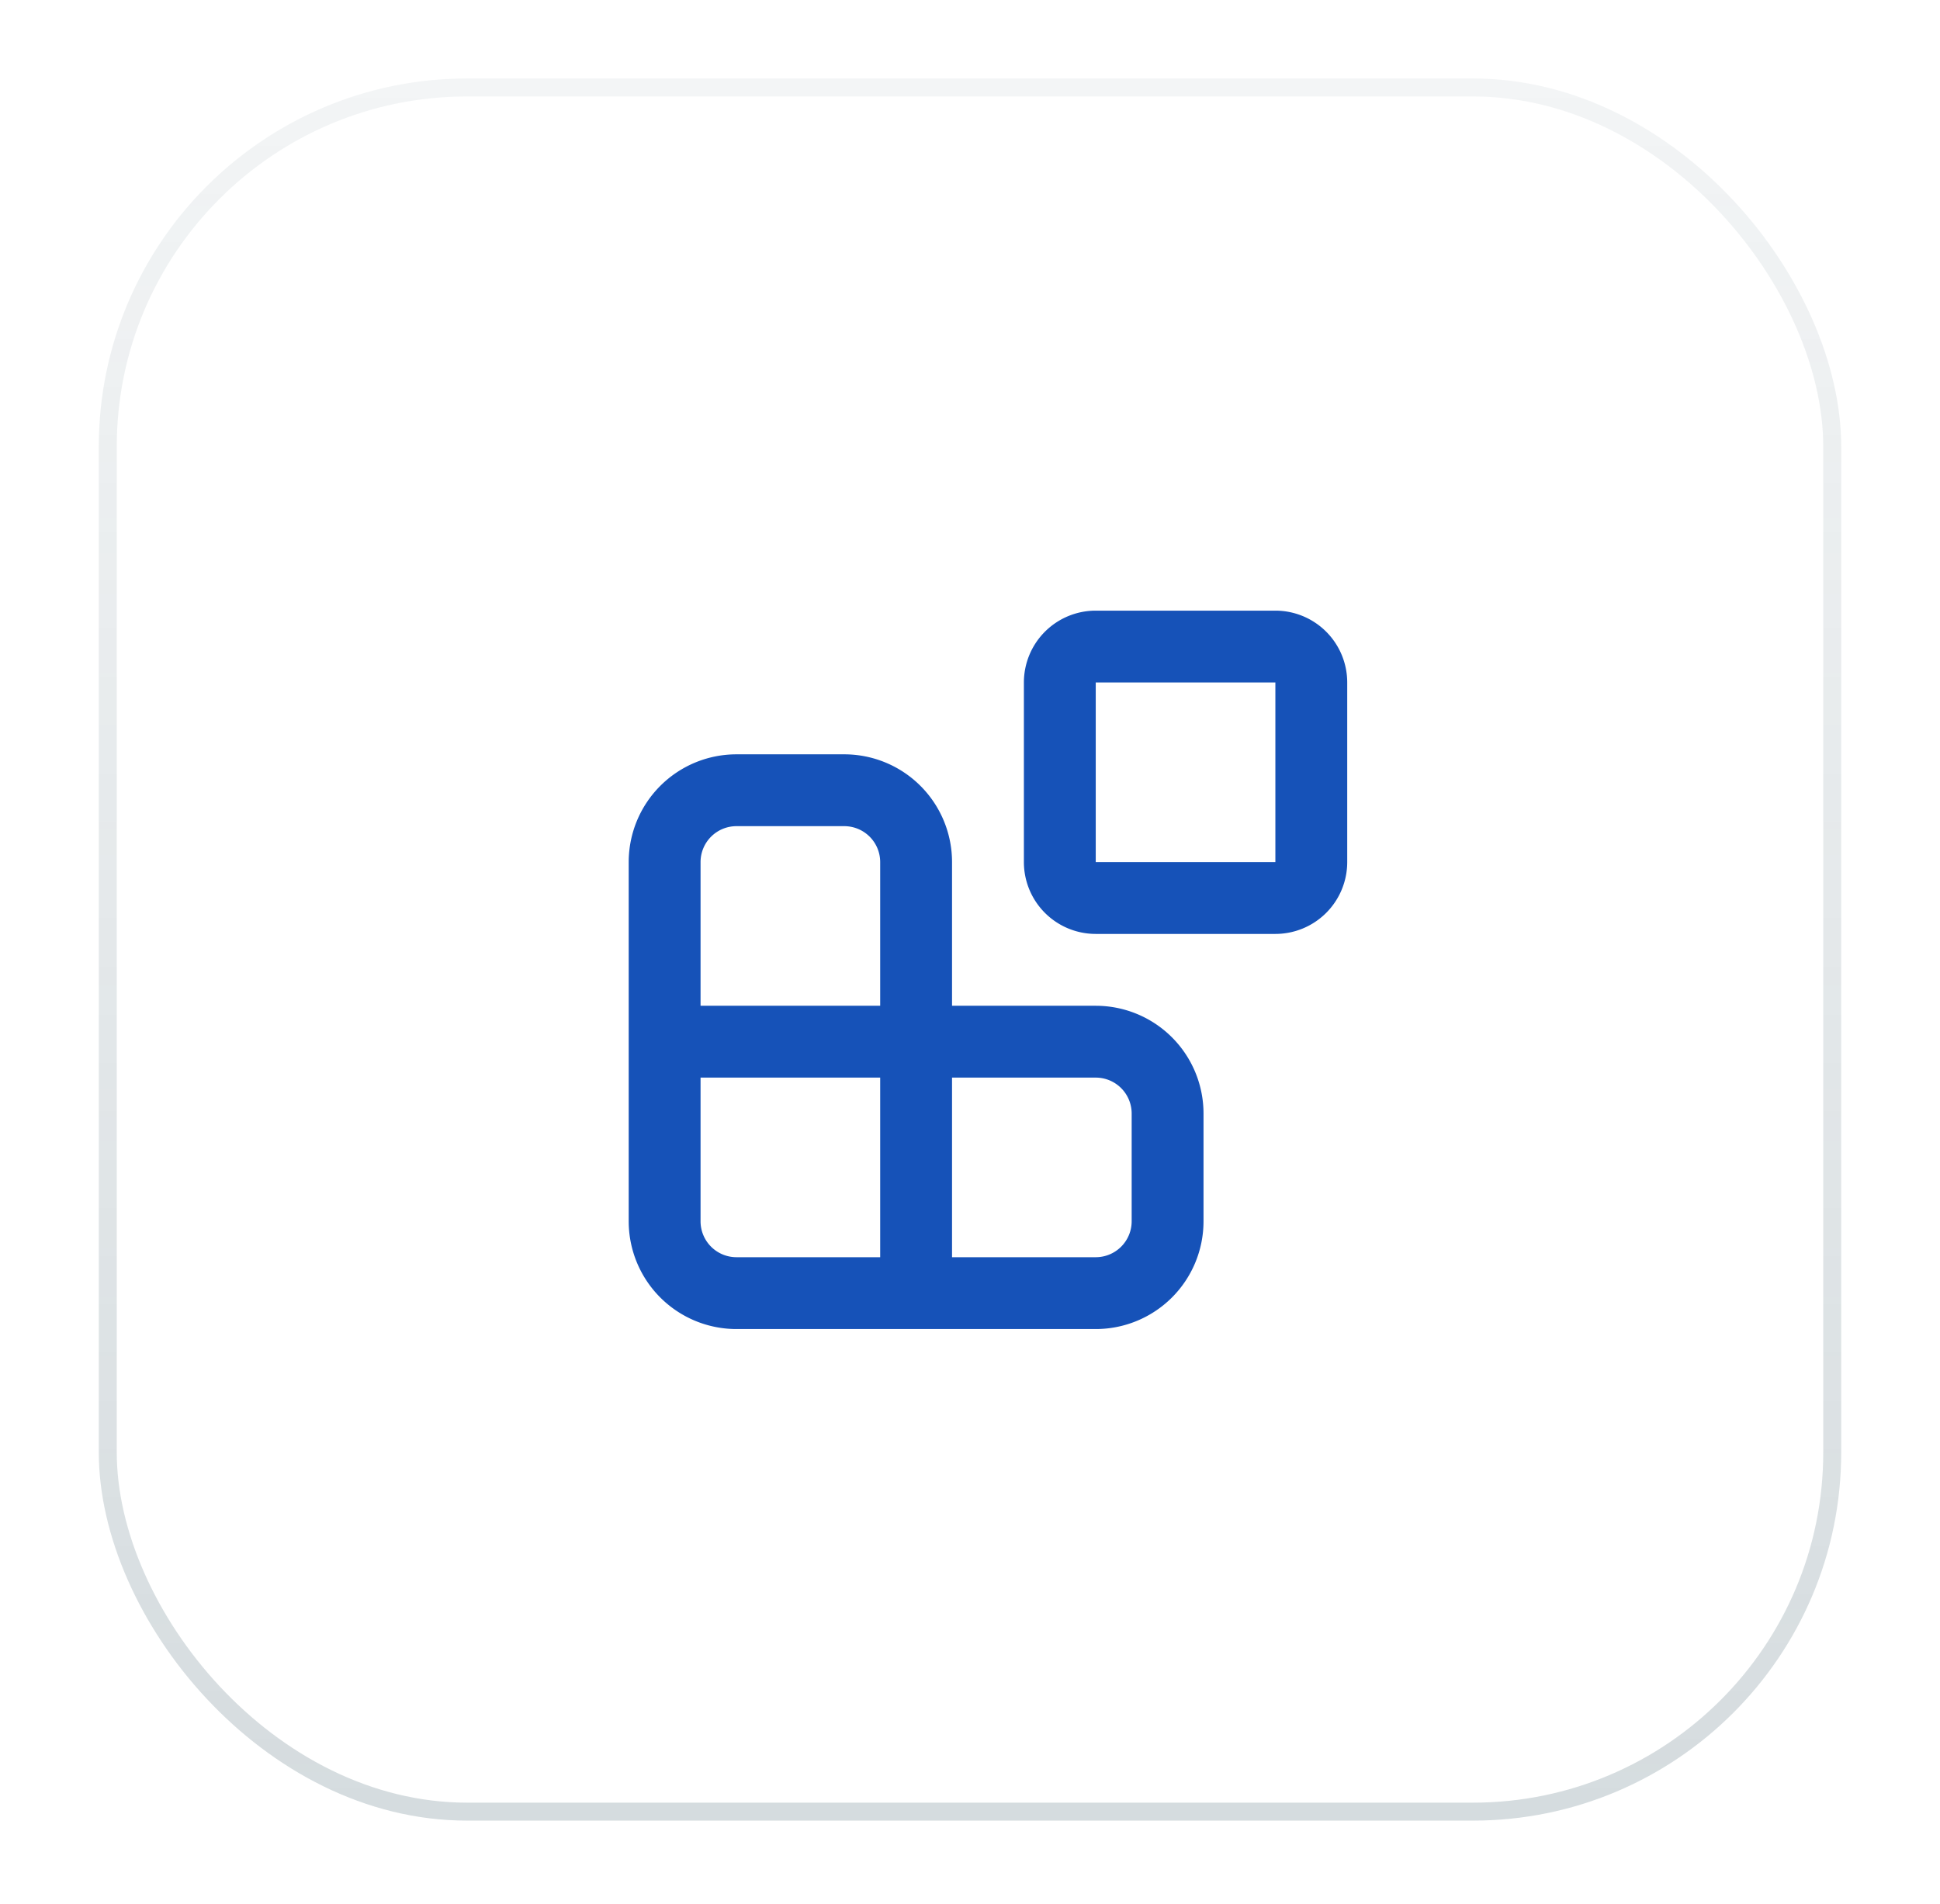 <svg width="54" height="53" viewBox="0 0 54 53" fill="none" xmlns="http://www.w3.org/2000/svg">
<g filter="url(#filter0_d_1531_8768)">
<rect x="3" y="1.435" width="48" height="48" rx="10" fill="white"/>
<rect x="3" y="1.435" width="48" height="48" rx="10" stroke="url(#paint0_linear_1531_8768)" stroke-opacity="0.2" stroke-width="0.5"/>
<g transform="translate(15.5, 14)" stroke="#1652B8" stroke-width="2" stroke-linecap="round" stroke-linejoin="round">
<path stroke="none" d="M0 0h24v24H0z" fill="none"/>
<path d="M14 4a1 1 0 0 1 1 -1h5a1 1 0 0 1 1 1v5a1 1 0 0 1 -1 1h-5a1 1 0 0 1 -1 -1z" />
<path d="M3 14h12a2 2 0 0 1 2 2v3a2 2 0 0 1 -2 2h-10a2 2 0 0 1 -2 -2v-10a2 2 0 0 1 2 -2h3a2 2 0 0 1 2 2v12" />
</g>
</g>
<defs>
<filter id="filter0_d_1531_8768" x="0.75" y="0.185" width="52.5" height="52.5" filterUnits="userSpaceOnUse" color-interpolation-filters="sRGB">
<feFlood flood-opacity="0" result="BackgroundImageFix"/>
<feColorMatrix in="SourceAlpha" type="matrix" values="0 0 0 0 0 0 0 0 0 0 0 0 0 0 0 0 0 0 127 0" result="hardAlpha"/>
<feOffset dy="1"/>
<feGaussianBlur stdDeviation="1"/>
<feColorMatrix type="matrix" values="0 0 0 0 0.063 0 0 0 0 0.094 0 0 0 0 0.157 0 0 0 0.05 0"/>
<feBlend mode="normal" in2="BackgroundImageFix" result="effect1_dropShadow_1531_8768"/>
<feBlend mode="normal" in="SourceGraphic" in2="effect1_dropShadow_1531_8768" result="shape"/>
</filter>
<linearGradient id="paint0_linear_1531_8768" x1="27" y1="1.435" x2="27" y2="49.435" gradientUnits="userSpaceOnUse">
<stop stop-color="#2E4F5E" stop-opacity="0.3"/>
<stop offset="1" stop-color="#2E4F5E"/>
</linearGradient>
<clipPath id="clip0_1531_8768">
<rect width="24" height="24" fill="white" transform="translate(15 13.435)"/>
</clipPath>
</defs>
</svg>
